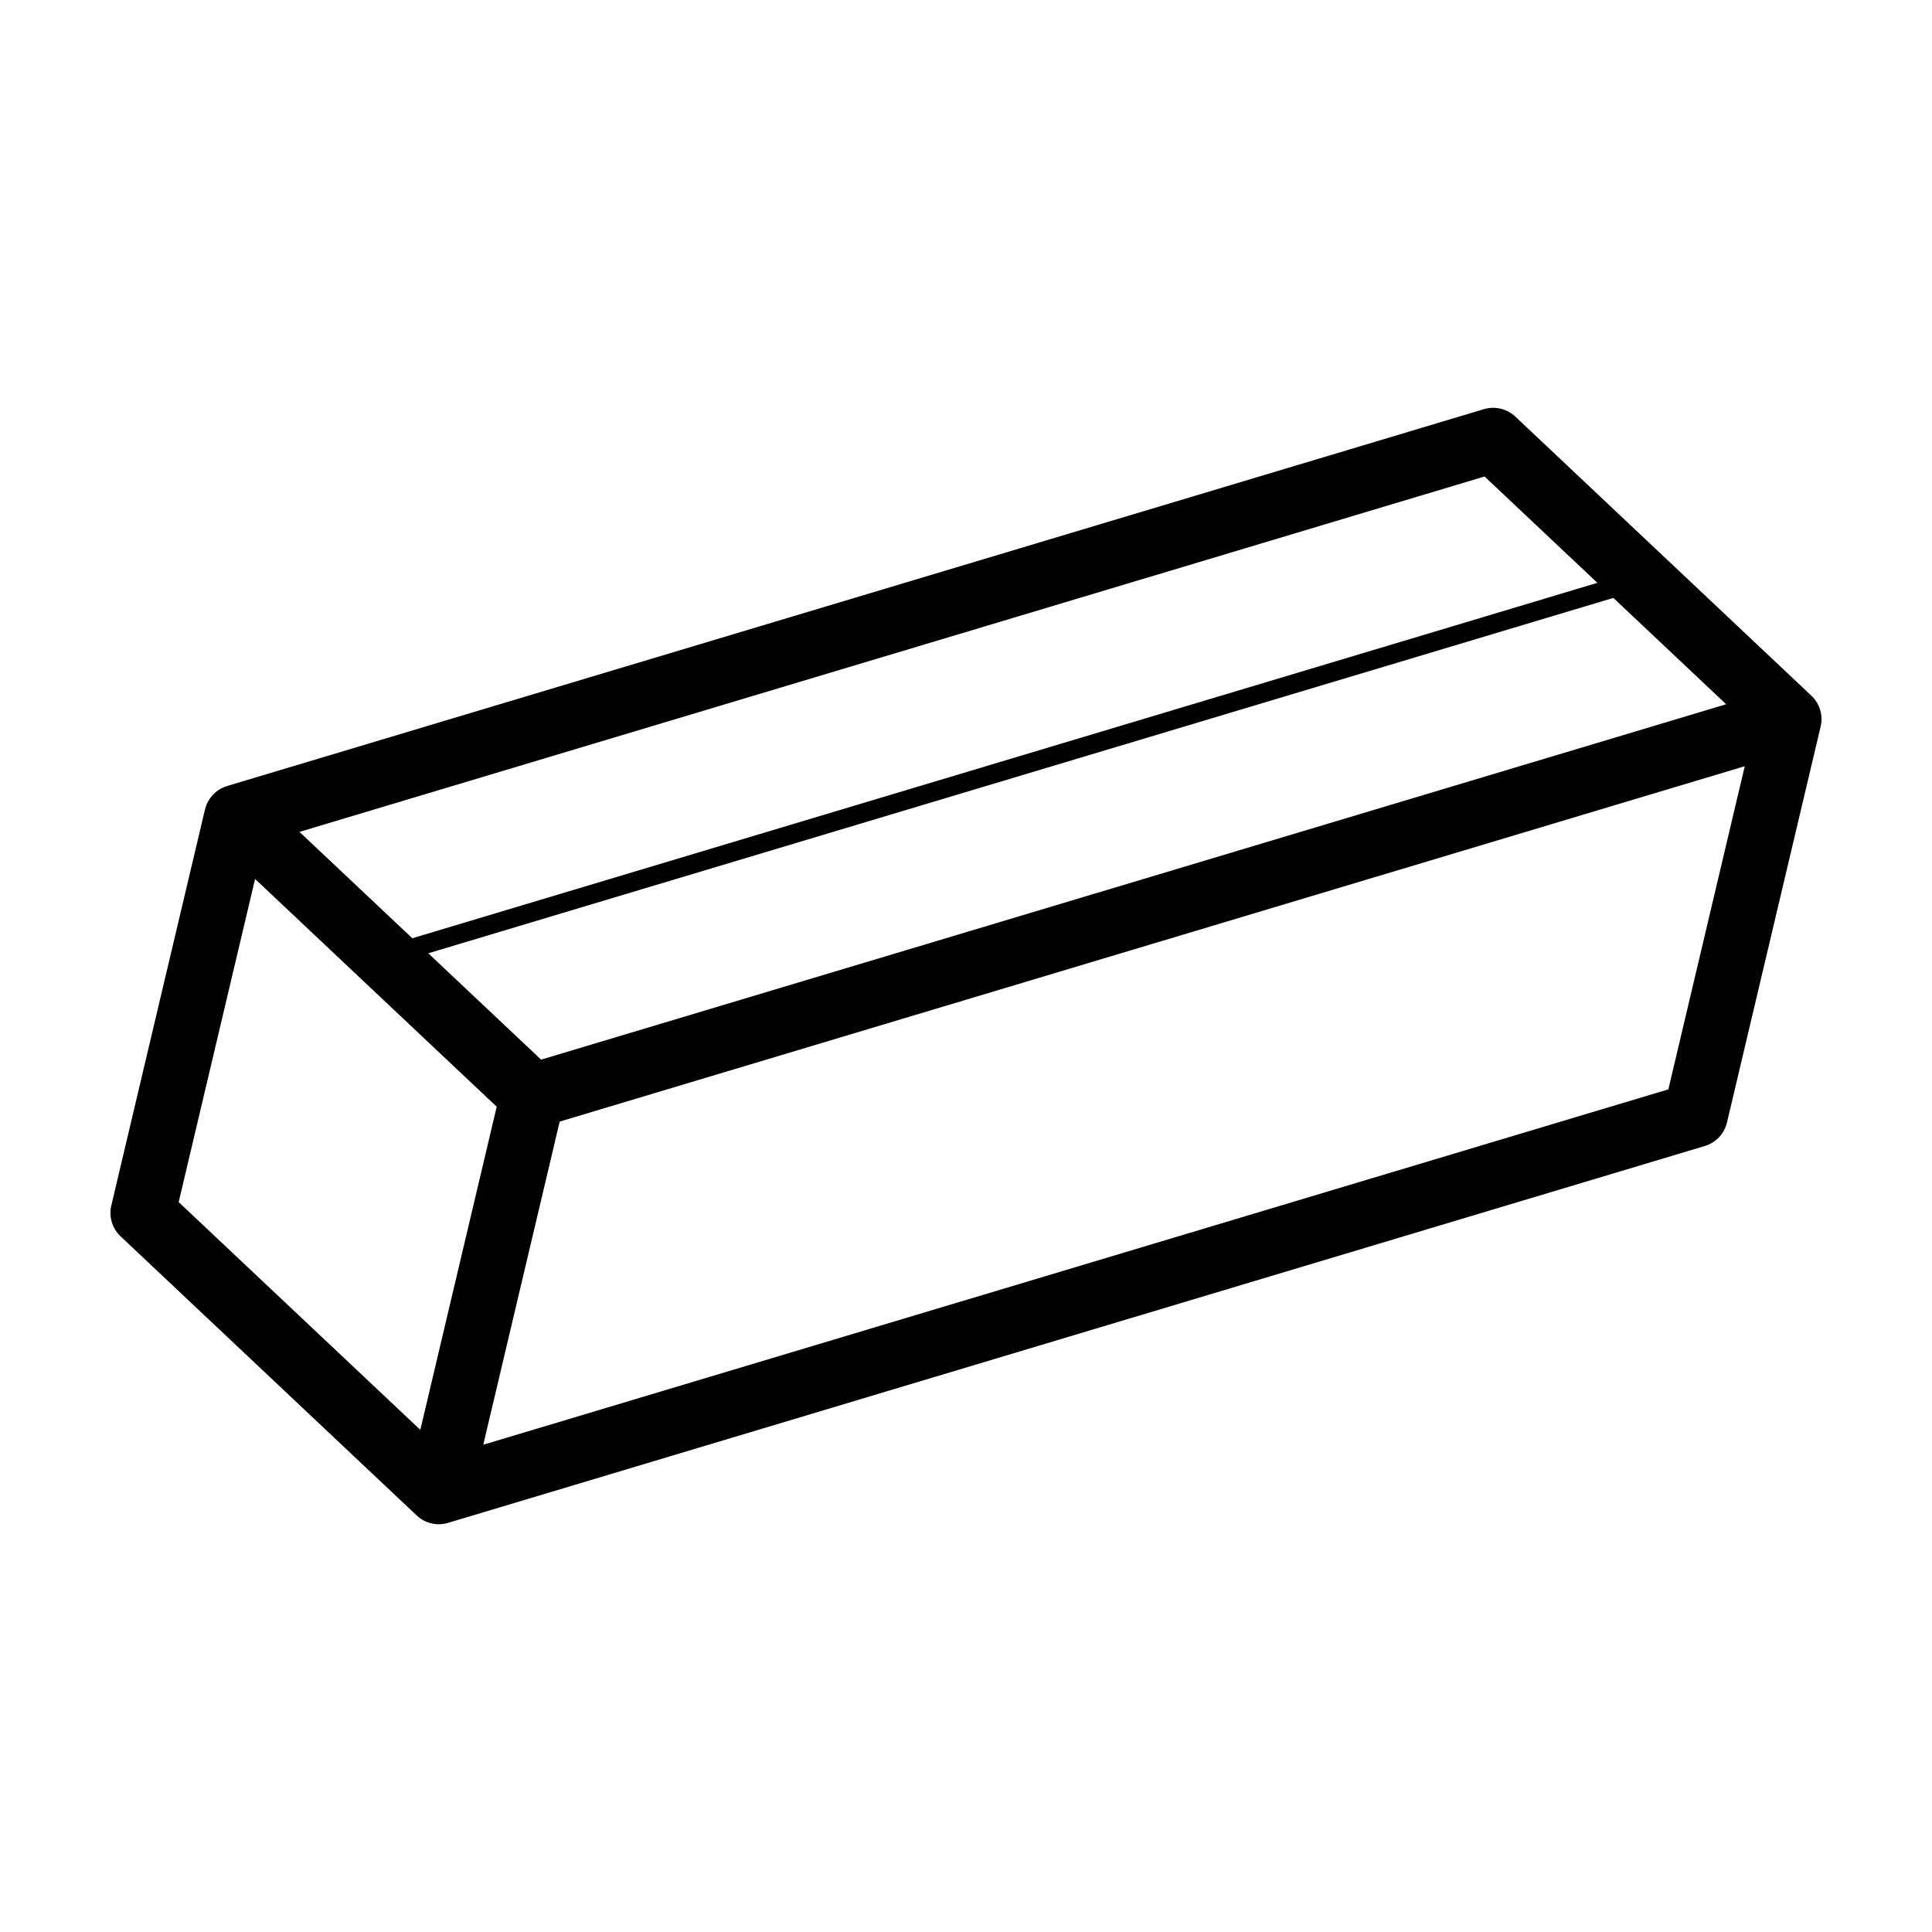<?xml version="1.0" encoding="UTF-8"?>
<!-- Uploaded to: SVG Repo, www.svgrepo.com, Generator: SVG Repo Mixer Tools -->
<svg fill="#000000" width="800px" height="800px" version="1.1" viewBox="144 144 512 512" xmlns="http://www.w3.org/2000/svg">
 <g fill-rule="evenodd">
  <path d="m539.7 260.64 78.438 73.938"/>
  <path d="m539.56 252.07c-0.047 0-0.094 0.004-0.141 0.008-0.48 0.016-0.961 0.07-1.434 0.168-0.145 0.027-0.285 0.062-0.426 0.098-0.055 0.012-0.109 0.027-0.168 0.039-0.004 0.004-0.012 0.008-0.02 0.012-0.039 0.012-0.082 0.023-0.125 0.039-0.133 0.035-0.266 0.074-0.395 0.117l-332.5 99.699c-0.023 0.008-0.043 0.02-0.066 0.031l-0.078 0.02c-0.125 0.039-0.246 0.082-0.367 0.125-0.031 0.012-0.066 0.02-0.098 0.031-0.008 0.004-0.012 0.008-0.02 0.008h-0.012c-0.008 0.004-0.02 0.008-0.027 0.012-0.129 0.051-0.258 0.102-0.387 0.156-0.008 0.004-0.02 0.008-0.027 0.012-0.062 0.027-0.125 0.059-0.188 0.09-0.043 0.02-0.086 0.039-0.129 0.059-0.02 0.008-0.039 0.02-0.059 0.027-0.055 0.027-0.113 0.055-0.168 0.082-0.008 0.004-0.02 0.012-0.031 0.02h-0.008c-0.008 0-0.016 0.004-0.02 0.008-0.121 0.062-0.238 0.129-0.355 0.195-0.023 0.02-0.047 0.035-0.07 0.051-0.16 0.094-0.316 0.191-0.473 0.297-0.297 0.211-0.586 0.441-0.855 0.688-0.098 0.09-0.199 0.18-0.293 0.277-0.027 0.023-0.055 0.051-0.078 0.078-0.008 0.008-0.016 0.02-0.023 0.027-0.016 0.016-0.031 0.027-0.047 0.039-0.016 0.02-0.027 0.035-0.043 0.051-0.125 0.129-0.246 0.266-0.363 0.402v0.012c-0.09 0.109-0.18 0.219-0.266 0.336-0.012 0.016-0.027 0.031-0.039 0.047-0.047 0.062-0.094 0.125-0.141 0.188-0.047 0.07-0.09 0.145-0.137 0.215-0.098 0.156-0.195 0.312-0.285 0.473-0.012 0.02-0.027 0.039-0.039 0.062-0.012 0.016-0.02 0.031-0.031 0.047-0.066 0.125-0.129 0.254-0.188 0.383-0.008 0.02-0.02 0.039-0.027 0.062-0.031 0.066-0.062 0.137-0.09 0.203-0.039 0.078-0.074 0.16-0.109 0.238-0.008 0.02-0.02 0.039-0.031 0.059-0.004 0.02-0.012 0.039-0.02 0.059-0.043 0.121-0.086 0.242-0.125 0.363-0.008 0.02-0.016 0.039-0.023 0.059-0.008 0.035-0.02 0.066-0.027 0.102-0.043 0.137-0.082 0.273-0.121 0.41l-0.047 0.188c-0.012 0.035-0.023 0.074-0.031 0.109l-24.766 104.72-0.02 0.078h-0.004c-0.008 0.047-0.02 0.09-0.031 0.137-0.023 0.109-0.047 0.215-0.066 0.324-0.004 0.027-0.008 0.055-0.012 0.078-0.027 0.164-0.051 0.328-0.066 0.492-0.004 0.02-0.008 0.039-0.012 0.059-0.016 0.16-0.023 0.316-0.031 0.473-0.008 0.184-0.012 0.367-0.008 0.551v0.082c0.004 0.156 0.016 0.312 0.027 0.473 0.016 0.184 0.035 0.367 0.059 0.551 0.02 0.105 0.039 0.215 0.062 0.324 0.016 0.094 0.035 0.188 0.059 0.285 0.004 0.027 0.012 0.059 0.02 0.086 0.031 0.141 0.066 0.277 0.109 0.414 0 0.016 0.004 0.027 0.008 0.039 0.047 0.152 0.094 0.305 0.148 0.453 0.055 0.152 0.113 0.305 0.176 0.453 0.012 0.031 0.02 0.059 0.031 0.09 0.008 0.016 0.012 0.031 0.02 0.047 0.066 0.145 0.133 0.285 0.207 0.426 0.055 0.105 0.109 0.211 0.168 0.312 0.031 0.059 0.066 0.121 0.098 0.18 0.012 0.02 0.027 0.039 0.039 0.059 0.082 0.137 0.168 0.27 0.258 0.402 0.102 0.152 0.211 0.297 0.324 0.441 0.066 0.09 0.137 0.172 0.207 0.258 0.047 0.059 0.098 0.117 0.148 0.176 0.016 0.016 0.031 0.035 0.051 0.051 0.105 0.117 0.219 0.23 0.332 0.344 0.02 0.02 0.035 0.039 0.051 0.059 0.035 0.031 0.066 0.059 0.098 0.09 0.102 0.098 0.203 0.191 0.305 0.285l78.031 73.555c0.004 0.004 0.008 0.004 0.012 0.008 0.012 0.016 0.027 0.027 0.039 0.039l0.051 0.051c0.008 0.008 0.02 0.012 0.027 0.02 0.047 0.043 0.094 0.086 0.141 0.129 0.062 0.055 0.129 0.113 0.195 0.168 0.262 0.223 0.539 0.43 0.828 0.617 0.004 0.008 0.012 0.016 0.02 0.02 0.012 0.008 0.023 0.016 0.039 0.02 0.113 0.078 0.234 0.148 0.352 0.219 0.023 0.016 0.047 0.031 0.07 0.047 0.133 0.074 0.266 0.145 0.402 0.207 0.047 0.023 0.094 0.047 0.141 0.07 0.02 0.012 0.043 0.02 0.066 0.031 0.129 0.059 0.262 0.113 0.395 0.164 0.016 0.008 0.031 0.016 0.051 0.02 0.102 0.043 0.207 0.082 0.312 0.121 0.047 0.016 0.094 0.031 0.137 0.047 0.023 0.008 0.047 0.016 0.07 0.02h0.012c0.051 0.02 0.102 0.035 0.156 0.051 0.098 0.031 0.195 0.062 0.297 0.09 0.039 0.008 0.082 0.02 0.125 0.027 0.023 0.008 0.047 0.016 0.07 0.02 0.055 0.012 0.109 0.02 0.168 0.031 0.102 0.023 0.203 0.047 0.305 0.07 0.16 0.027 0.32 0.047 0.48 0.066 0.023 0.004 0.047 0.008 0.07 0.012 0.023 0.004 0.047 0.004 0.066 0.008 0.164 0.02 0.324 0.031 0.484 0.039h0.07c0.367 0.016 0.734 0.004 1.102-0.027 0.16-0.016 0.32-0.035 0.48-0.059 0.023-0.004 0.047-0.008 0.07-0.012 0.246-0.039 0.492-0.086 0.738-0.148 0.199-0.051 0.402-0.109 0.598-0.176l332.84-99.809c0.156-0.047 0.309-0.098 0.465-0.156 0.02-0.008 0.039-0.012 0.059-0.02 0.672-0.25 1.309-0.586 1.898-0.996 0.016-0.008 0.031-0.02 0.047-0.027 0.137-0.094 0.266-0.195 0.395-0.297 0.016-0.012 0.035-0.023 0.051-0.039 0.129-0.105 0.25-0.211 0.375-0.324 0.016-0.012 0.031-0.027 0.047-0.039 0.254-0.234 0.496-0.484 0.719-0.746 0.012-0.02 0.027-0.035 0.039-0.051 0.105-0.125 0.207-0.254 0.305-0.383 0.016-0.016 0.027-0.035 0.039-0.051 0.316-0.43 0.59-0.887 0.816-1.367 0.012-0.02 0.023-0.039 0.031-0.059 0.227-0.48 0.406-0.98 0.543-1.496 0.004-0.02 0.012-0.039 0.02-0.059 0.008-0.043 0.02-0.086 0.027-0.129l24.797-104.82c0.008-0.027 0.016-0.055 0.02-0.078 0.008-0.039 0.016-0.074 0.02-0.109 0.035-0.145 0.062-0.289 0.09-0.434 0.023-0.133 0.043-0.27 0.059-0.402v-0.02c0.004-0.02 0.008-0.035 0.012-0.051 0.004-0.027 0.004-0.051 0.008-0.078 0.035-0.34 0.047-0.684 0.039-1.023v-0.078c-0.008-0.344-0.039-0.684-0.086-1.023-0.004-0.027-0.008-0.055-0.012-0.078-0.023-0.137-0.051-0.27-0.078-0.406-0.004-0.02-0.008-0.039-0.012-0.059-0.004-0.027-0.012-0.051-0.02-0.078-0.027-0.133-0.062-0.262-0.098-0.395-0.008-0.023-0.012-0.047-0.02-0.066-0.004-0.008-0.008-0.016-0.012-0.02 0-0.012-0.004-0.02-0.008-0.031v-0.02c-0.094-0.332-0.211-0.656-0.344-0.973-0.012-0.023-0.02-0.047-0.031-0.07-0.035-0.078-0.07-0.152-0.109-0.227-0.031-0.066-0.062-0.133-0.098-0.195-0.023-0.043-0.043-0.086-0.066-0.129-0.051-0.094-0.098-0.184-0.148-0.277-0.016-0.027-0.035-0.059-0.051-0.086-0.012-0.02-0.027-0.039-0.039-0.059-0.004-0.004-0.008-0.008-0.008-0.012-0.008-0.016-0.016-0.031-0.023-0.051-0.031-0.047-0.062-0.098-0.098-0.145-0.141-0.223-0.289-0.434-0.453-0.641-0.016-0.023-0.031-0.047-0.047-0.07-0.016-0.012-0.027-0.027-0.039-0.039-0.086-0.109-0.176-0.219-0.266-0.324-0.016-0.016-0.035-0.031-0.051-0.051-0.043-0.043-0.086-0.086-0.129-0.125-0.082-0.094-0.168-0.188-0.254-0.277-0.035-0.031-0.066-0.059-0.098-0.09l-78.379-73.891c-0.016-0.016-0.031-0.031-0.047-0.051-0.117-0.109-0.242-0.219-0.363-0.324-0.02-0.012-0.035-0.023-0.051-0.039-0.266-0.219-0.547-0.422-0.836-0.609-0.02-0.012-0.039-0.027-0.059-0.039-0.137-0.086-0.273-0.168-0.414-0.246-0.02-0.008-0.039-0.02-0.059-0.031-0.145-0.078-0.289-0.152-0.434-0.223-0.023-0.012-0.047-0.023-0.07-0.031-0.312-0.145-0.633-0.27-0.965-0.375h-0.008c-0.016-0.004-0.035-0.012-0.051-0.02-0.508-0.16-1.027-0.27-1.555-0.332-0.023-0.004-0.047-0.008-0.066-0.012-0.16-0.02-0.324-0.031-0.484-0.039h-0.066c-0.184-0.008-0.371-0.012-0.555-0.012zm-2.137 18.203 29.902 28.184-314.06 94.188-29.902-28.184zm34.125 32.176 29.902 28.184-314.05 94.18-29.902-28.184zm34.832 44.605-20.25 85.637-314.06 94.18 20.25-85.637zm-394.78 29.883 64.031 60.352-20.242 85.637-64.039-60.359z"/>
 </g>
</svg>